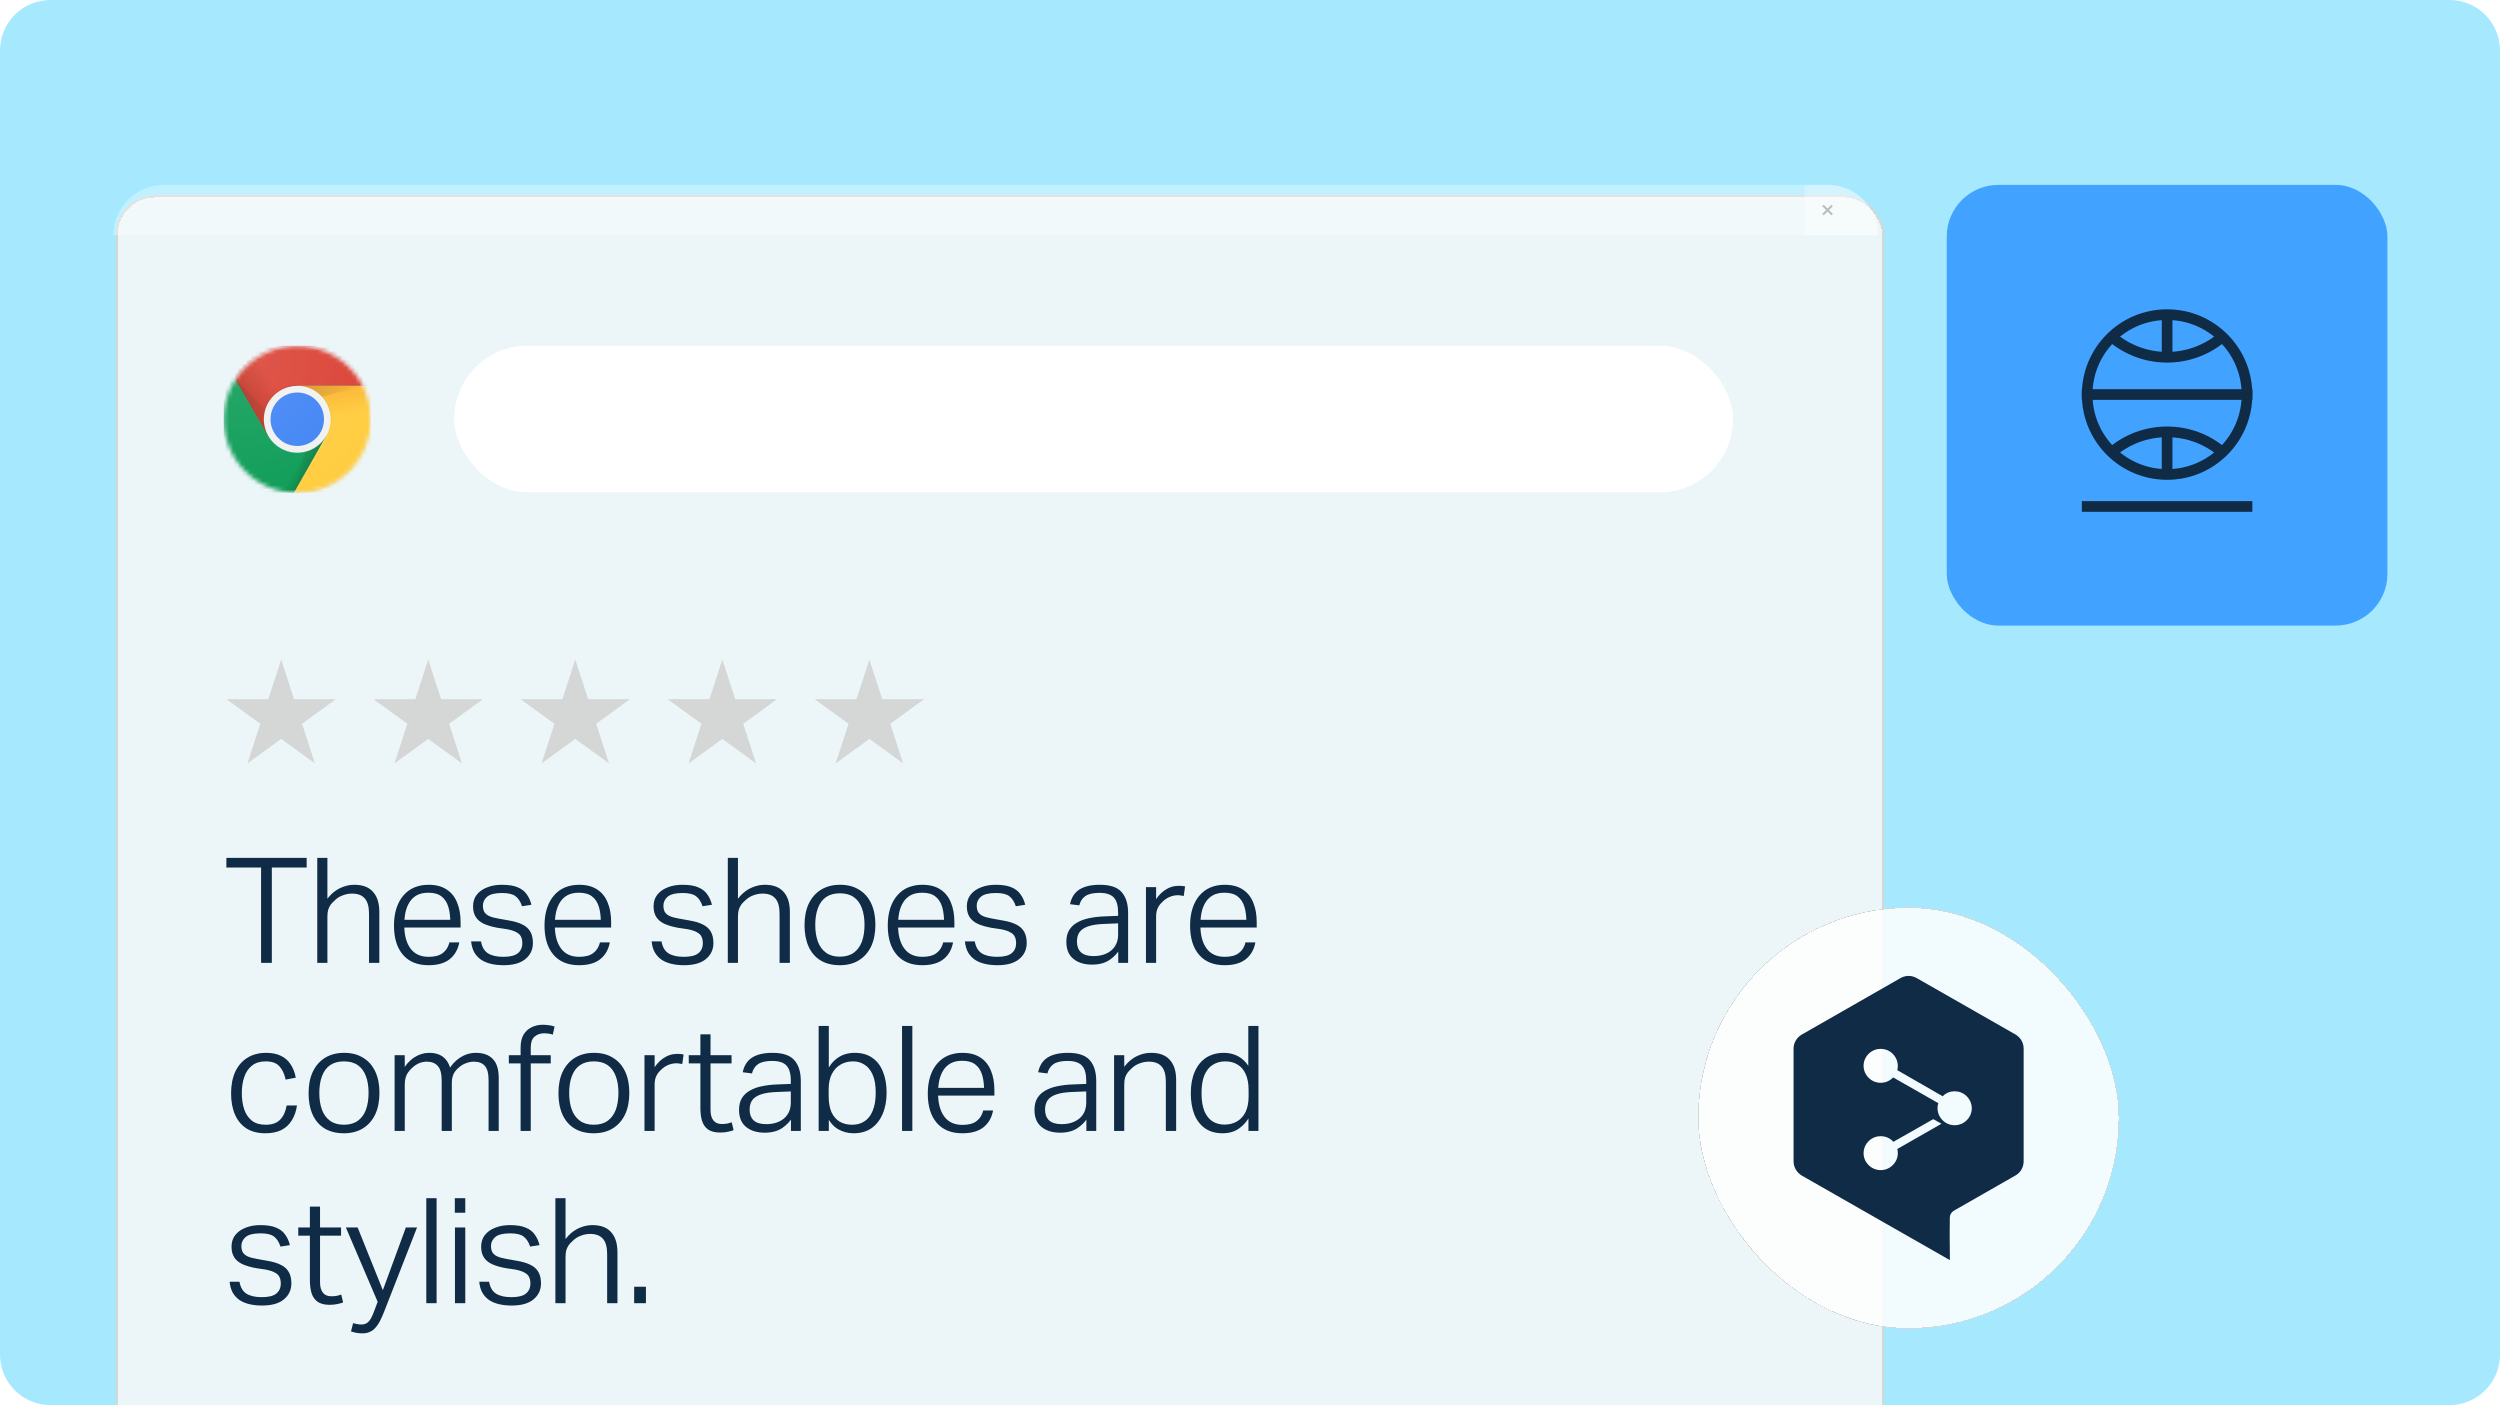 <svg width="595" height="335" viewBox="0 0 595 335" fill="none" xmlns="http://www.w3.org/2000/svg">
<g clip-path="url(#clip0_1167_39612)">
<path d="M0 12C0 5.373 5.373 0 12 0H583C589.627 0 595 5.373 595 12V322.41C595 329.037 589.627 334.41 583 334.41H12C5.373 334.41 0 329.037 0 322.41V12Z" fill="#A6E9FF"/>
<g filter="url(#filter0_bd_1167_39612)">
<rect x="27" y="44.001" width="419.982" height="301.963" rx="8.94" fill="#F8F8F8" fill-opacity="0.85" shape-rendering="crispEdges"/>
<rect x="26.751" y="43.752" width="420.48" height="302.461" rx="9.189" stroke="#D5D6D6" stroke-width="0.498" shape-rendering="crispEdges"/>
</g>
<path d="M27 55.991C27 49.369 32.369 44 38.991 44H429.484V55.991H27V55.991Z" fill="white" fill-opacity="0.3"/>
<path d="M429.484 44H434.992C441.615 44 446.984 49.369 446.984 55.991V55.991H429.484V44Z" fill="white" fill-opacity="0.5"/>
<path d="M433.859 48.902L436.047 51.089" stroke="#BDBDBD" stroke-width="0.498"/>
<path d="M433.859 51.09L436.047 48.903" stroke="#BDBDBD" stroke-width="0.498"/>
<mask id="mask0_1167_39612" style="mask-type:luminance" maskUnits="userSpaceOnUse" x="53" y="82" width="36" height="36">
<path d="M70.747 117.278C80.412 117.278 88.247 109.443 88.247 99.779C88.247 90.114 80.412 82.279 70.747 82.279C61.083 82.279 53.248 90.114 53.248 99.779C53.248 109.443 61.083 117.278 70.747 117.278Z" fill="white"/>
</mask>
<g mask="url(#mask0_1167_39612)">
<path d="M56.031 82.279V103.756H63.866L70.747 91.824H88.246V82.279H56.031Z" fill="#DB4437"/>
<path d="M56.031 82.279V103.756H63.866L70.747 91.824H88.246V82.279H56.031Z" fill="url(#paint0_linear_1167_39612)"/>
<path d="M53.248 117.278H69.912L77.668 109.523V103.756H63.827L53.248 85.561V117.278Z" fill="#0F9D58"/>
<path d="M53.248 117.278H69.912L77.668 109.523V103.756H63.827L53.248 85.561V117.278Z" fill="url(#paint1_linear_1167_39612)"/>
<path d="M70.747 91.824L77.627 103.756L69.951 117.278H88.246V91.824H70.747Z" fill="#FFCD40"/>
<path d="M70.747 91.824L77.627 103.756L69.951 117.278H88.246V91.824H70.747Z" fill="url(#paint2_linear_1167_39612)"/>
<path d="M64.045 103.695L56.031 90.312L63.787 103.795L64.045 103.695Z" fill="#3E2723" fill-opacity="0.1"/>
<path d="M77.467 104.014L77.308 103.935L69.891 117.258L77.507 103.935L77.467 104.014Z" fill="#263238" fill-opacity="0.1"/>
<path d="M70.748 91.824V96L86.338 91.824H70.748Z" fill="url(#paint3_radial_1167_39612)"/>
<path d="M56.031 90.333L67.406 101.708L63.866 103.756L56.031 90.333Z" fill="url(#paint4_radial_1167_39612)"/>
<path d="M69.912 117.277L74.088 101.707L77.628 103.755L69.912 117.277Z" fill="url(#paint5_radial_1167_39612)"/>
<path d="M70.747 107.733C75.14 107.733 78.701 104.171 78.701 99.778C78.701 95.385 75.14 91.824 70.747 91.824C66.354 91.824 62.793 95.385 62.793 99.778C62.793 104.171 66.354 107.733 70.747 107.733Z" fill="#F1F1F1"/>
<path d="M70.748 106.142C74.263 106.142 77.112 103.293 77.112 99.778C77.112 96.264 74.263 93.415 70.748 93.415C67.234 93.415 64.385 96.264 64.385 99.778C64.385 103.293 67.234 106.142 70.748 106.142Z" fill="#4285F4"/>
<path d="M70.747 117.278C80.412 117.278 88.247 109.443 88.247 99.779C88.247 90.114 80.412 82.279 70.747 82.279C61.083 82.279 53.248 90.114 53.248 99.779C53.248 109.443 61.083 117.278 70.747 117.278Z" fill="url(#paint6_radial_1167_39612)"/>
<path d="M77.628 103.755C76.928 104.961 75.925 105.961 74.717 106.657C73.51 107.352 72.141 107.718 70.747 107.718C69.354 107.718 67.985 107.352 66.777 106.657C65.57 105.961 64.566 104.961 63.867 103.755L53.248 85.759L63.867 103.954C64.566 105.159 65.57 106.16 66.777 106.856C67.985 107.551 69.354 107.917 70.747 107.917C72.141 107.917 73.51 107.551 74.717 106.856C75.925 106.16 76.928 105.159 77.628 103.954V103.755Z" fill="white" fill-opacity="0.1"/>
<path d="M70.946 91.824H70.847C72.956 91.824 74.98 92.662 76.471 94.154C77.963 95.646 78.801 97.669 78.801 99.778C78.801 101.888 77.963 103.911 76.471 105.403C74.98 106.895 72.956 107.733 70.847 107.733H70.946C75.321 107.733 78.9 104.153 78.9 99.778C78.9 95.404 75.321 91.824 70.946 91.824ZM70.747 117.079C75.371 117.079 79.807 115.249 83.086 111.989C86.365 108.728 88.22 104.303 88.247 99.679V99.778C88.247 104.42 86.403 108.871 83.121 112.152C79.84 115.434 75.388 117.278 70.747 117.278C66.106 117.278 61.655 115.434 58.373 112.152C55.092 108.871 53.248 104.42 53.248 99.778V99.679C53.274 104.303 55.13 108.728 58.408 111.989C61.687 115.249 66.123 117.079 70.747 117.079Z" fill="#3E2723" fill-opacity="0.1"/>
<path d="M77.707 104.014C78.263 103.061 78.61 102.002 78.727 100.905C78.843 99.808 78.726 98.699 78.383 97.651C78.693 98.665 78.785 99.732 78.655 100.784C78.525 101.835 78.175 102.848 77.628 103.756L70.151 117.278L77.747 104.054L77.707 104.014ZM70.747 82.478C75.371 82.478 79.807 84.308 83.086 87.568C86.365 90.829 88.22 95.254 88.247 99.878V99.779C88.247 95.138 86.403 90.686 83.121 87.405C79.84 84.123 75.388 82.279 70.747 82.279C66.106 82.279 61.655 84.123 58.373 87.405C55.092 90.686 53.248 95.138 53.248 99.779V99.878C53.274 95.254 55.13 90.829 58.408 87.568C61.687 84.308 66.123 82.478 70.747 82.478Z" fill="white" fill-opacity="0.2"/>
<path d="M70.747 91.625C66.372 91.625 62.793 95.204 62.793 99.579V99.778C62.793 95.403 66.372 91.824 70.747 91.824H88.246V91.625H70.747Z" fill="#3E2723" fill-opacity="0.2"/>
</g>
<rect x="108.094" y="82.279" width="304.369" height="34.885" rx="17.442" fill="white"/>
<path d="M66.919 156.971L69.989 166.417H79.922L71.886 172.256L74.955 181.702L66.919 175.864L58.884 181.702L61.953 172.256L53.917 166.417H63.85L66.919 156.971Z" fill="#D5D6D6"/>
<path d="M101.917 156.971L104.987 166.417H114.92L106.884 172.256L109.953 181.702L101.917 175.864L93.882 181.702L96.951 172.256L88.915 166.417H98.848L101.917 156.971Z" fill="#D5D6D6"/>
<path d="M136.917 156.971L139.987 166.417H149.92L141.884 172.256L144.953 181.702L136.917 175.864L128.882 181.702L131.951 172.256L123.915 166.417H133.848L136.917 156.971Z" fill="#D5D6D6"/>
<path d="M171.915 156.971L174.985 166.417H184.918L176.882 172.256L179.951 181.702L171.915 175.864L163.88 181.702L166.949 172.256L158.913 166.417H168.846L171.915 156.971Z" fill="#D5D6D6"/>
<path d="M206.914 156.971L209.983 166.417H219.916L211.88 172.256L214.949 181.702L206.914 175.864L198.878 181.702L201.947 172.256L193.911 166.417H203.844L206.914 156.971Z" fill="#D5D6D6"/>
<path d="M62.138 206.481H53.878V204.171H72.987V206.481H64.693V229.16H62.138V206.481ZM75.508 204.171H77.923V215.931L77.153 215.021C77.783 213.994 78.472 213.154 79.218 212.501C79.988 211.848 80.805 211.369 81.668 211.066C82.531 210.739 83.418 210.576 84.328 210.576C86.311 210.576 87.793 211.136 88.773 212.256C89.776 213.352 90.278 214.951 90.278 217.051V229.16H87.828V217.506C87.828 215.802 87.49 214.577 86.813 213.831C86.159 213.061 85.156 212.676 83.803 212.676C83.033 212.676 82.286 212.816 81.563 213.096C80.84 213.352 80.186 213.772 79.603 214.356C79.23 214.682 78.915 215.021 78.658 215.371C78.425 215.721 78.238 216.117 78.098 216.561C77.981 217.004 77.923 217.552 77.923 218.206V229.16H75.508V204.171ZM93.766 220.271C93.766 218.731 93.964 217.354 94.361 216.141C94.757 214.927 95.317 213.912 96.041 213.096C96.764 212.256 97.627 211.626 98.631 211.206C99.657 210.786 100.777 210.576 101.99 210.576C103.74 210.576 105.175 210.949 106.295 211.696C107.415 212.419 108.244 213.446 108.78 214.776C109.34 216.106 109.62 217.669 109.62 219.466V220.76H94.956V218.906H108.395L107.17 219.851C107.194 218.287 107.042 216.957 106.715 215.861C106.389 214.764 105.84 213.924 105.07 213.341C104.324 212.757 103.285 212.466 101.955 212.466C100.882 212.466 99.972 212.664 99.226 213.061C98.502 213.457 97.919 214.006 97.476 214.706C97.032 215.406 96.706 216.222 96.496 217.156C96.309 218.089 96.216 219.092 96.216 220.166C96.216 222.545 96.706 224.4 97.686 225.73C98.666 227.06 100.101 227.725 101.99 227.725C103.484 227.725 104.615 227.422 105.385 226.815C106.179 226.209 106.704 225.369 106.96 224.295H109.305C109.002 225.975 108.244 227.305 107.03 228.285C105.817 229.242 104.137 229.72 101.99 229.72C99.354 229.72 97.324 228.892 95.901 227.235C94.477 225.579 93.766 223.257 93.766 220.271ZM124.313 224.47C124.313 223.864 124.208 223.35 123.998 222.93C123.811 222.51 123.449 222.16 122.913 221.88C122.399 221.577 121.641 221.332 120.638 221.145L118.503 220.83C117.196 220.597 116.1 220.282 115.213 219.886C114.35 219.489 113.696 218.952 113.253 218.276C112.81 217.599 112.588 216.747 112.588 215.721C112.588 214.624 112.88 213.702 113.463 212.956C114.07 212.186 114.886 211.603 115.913 211.206C116.94 210.786 118.118 210.576 119.448 210.576C121.011 210.576 122.259 210.774 123.193 211.171C124.149 211.568 124.873 212.127 125.363 212.851C125.876 213.551 126.249 214.379 126.483 215.336L124.243 215.686C123.893 214.612 123.379 213.819 122.703 213.306C122.049 212.792 120.988 212.536 119.518 212.536C117.838 212.536 116.648 212.827 115.948 213.411C115.271 213.994 114.933 214.706 114.933 215.546C114.933 216.106 115.038 216.596 115.248 217.016C115.481 217.412 115.855 217.739 116.368 217.996C116.905 218.252 117.663 218.462 118.643 218.626L120.988 219.046C122.411 219.279 123.543 219.617 124.383 220.061C125.223 220.48 125.841 221.052 126.238 221.775C126.634 222.475 126.833 223.362 126.833 224.435C126.833 225.999 126.238 227.27 125.048 228.25C123.881 229.23 122.143 229.72 119.833 229.72C118.783 229.72 117.803 229.615 116.893 229.405C115.983 229.195 115.19 228.869 114.513 228.425C113.836 227.959 113.288 227.364 112.868 226.64C112.472 225.917 112.227 225.054 112.133 224.05H114.478C114.711 225.38 115.26 226.325 116.123 226.885C117.01 227.445 118.235 227.725 119.798 227.725C121.385 227.725 122.528 227.445 123.228 226.885C123.951 226.302 124.313 225.497 124.313 224.47ZM129.594 220.271C129.594 218.731 129.793 217.354 130.189 216.141C130.586 214.927 131.146 213.912 131.869 213.096C132.592 212.256 133.456 211.626 134.459 211.206C135.486 210.786 136.606 210.576 137.819 210.576C139.569 210.576 141.004 210.949 142.124 211.696C143.244 212.419 144.072 213.446 144.609 214.776C145.169 216.106 145.449 217.669 145.449 219.466V220.76H130.784V218.906H144.224L142.999 219.851C143.022 218.287 142.87 216.957 142.544 215.861C142.217 214.764 141.669 213.924 140.899 213.341C140.152 212.757 139.114 212.466 137.784 212.466C136.711 212.466 135.801 212.664 135.054 213.061C134.331 213.457 133.747 214.006 133.304 214.706C132.861 215.406 132.534 216.222 132.324 217.156C132.137 218.089 132.044 219.092 132.044 220.166C132.044 222.545 132.534 224.4 133.514 225.73C134.494 227.06 135.929 227.725 137.819 227.725C139.312 227.725 140.444 227.422 141.214 226.815C142.007 226.209 142.532 225.369 142.789 224.295H145.134C144.83 225.975 144.072 227.305 142.859 228.285C141.645 229.242 139.966 229.72 137.819 229.72C135.182 229.72 133.152 228.892 131.729 227.235C130.306 225.579 129.594 223.257 129.594 220.271ZM167.272 224.47C167.272 223.864 167.167 223.35 166.957 222.93C166.771 222.51 166.409 222.16 165.872 221.88C165.359 221.577 164.601 221.332 163.597 221.145L161.462 220.83C160.156 220.597 159.059 220.282 158.173 219.886C157.309 219.489 156.656 218.952 156.213 218.276C155.769 217.599 155.548 216.747 155.548 215.721C155.548 214.624 155.839 213.702 156.423 212.956C157.029 212.186 157.846 211.603 158.873 211.206C159.899 210.786 161.077 210.576 162.407 210.576C163.971 210.576 165.219 210.774 166.152 211.171C167.109 211.568 167.832 212.127 168.322 212.851C168.835 213.551 169.209 214.379 169.442 215.336L167.202 215.686C166.852 214.612 166.339 213.819 165.662 213.306C165.009 212.792 163.947 212.536 162.477 212.536C160.797 212.536 159.607 212.827 158.908 213.411C158.231 213.994 157.893 214.706 157.893 215.546C157.893 216.106 157.998 216.596 158.208 217.016C158.441 217.412 158.814 217.739 159.327 217.996C159.864 218.252 160.622 218.462 161.602 218.626L163.947 219.046C165.371 219.279 166.502 219.617 167.342 220.061C168.182 220.48 168.8 221.052 169.197 221.775C169.594 222.475 169.792 223.362 169.792 224.435C169.792 225.999 169.197 227.27 168.007 228.25C166.841 229.23 165.102 229.72 162.792 229.72C161.742 229.72 160.762 229.615 159.852 229.405C158.943 229.195 158.149 228.869 157.473 228.425C156.796 227.959 156.248 227.364 155.828 226.64C155.431 225.917 155.186 225.054 155.093 224.05H157.438C157.671 225.38 158.219 226.325 159.082 226.885C159.969 227.445 161.194 227.725 162.757 227.725C164.344 227.725 165.487 227.445 166.187 226.885C166.911 226.302 167.272 225.497 167.272 224.47ZM173.219 204.171H175.634V215.931L174.864 215.021C175.494 213.994 176.182 213.154 176.929 212.501C177.698 211.848 178.515 211.369 179.378 211.066C180.242 210.739 181.128 210.576 182.038 210.576C184.022 210.576 185.503 211.136 186.483 212.256C187.486 213.352 187.988 214.951 187.988 217.051V229.16H185.538V217.506C185.538 215.802 185.2 214.577 184.523 213.831C183.87 213.061 182.867 212.676 181.513 212.676C180.743 212.676 179.997 212.816 179.273 213.096C178.55 213.352 177.897 213.772 177.313 214.356C176.94 214.682 176.625 215.021 176.369 215.371C176.135 215.721 175.949 216.117 175.809 216.561C175.692 217.004 175.634 217.552 175.634 218.206V229.16H173.219V204.171ZM191.476 220.201C191.476 218.194 191.815 216.479 192.491 215.056C193.191 213.609 194.171 212.501 195.431 211.731C196.714 210.961 198.219 210.576 199.946 210.576C201.696 210.576 203.189 210.961 204.426 211.731C205.686 212.477 206.654 213.562 207.331 214.986C208.007 216.409 208.346 218.112 208.346 220.096C208.346 222.079 208.007 223.794 207.331 225.24C206.654 226.664 205.674 227.772 204.391 228.565C203.131 229.335 201.626 229.72 199.876 229.72C198.103 229.72 196.586 229.347 195.326 228.6C194.066 227.83 193.109 226.734 192.456 225.31C191.803 223.864 191.476 222.16 191.476 220.201ZM194.031 220.131C194.031 221.647 194.241 222.977 194.661 224.12C195.081 225.24 195.723 226.115 196.586 226.745C197.449 227.375 198.546 227.69 199.876 227.69C201.229 227.69 202.337 227.375 203.201 226.745C204.064 226.115 204.706 225.24 205.126 224.12C205.546 222.977 205.756 221.635 205.756 220.096C205.756 218.579 205.546 217.261 205.126 216.141C204.706 214.997 204.064 214.122 203.201 213.516C202.337 212.909 201.229 212.606 199.876 212.606C198.569 212.606 197.473 212.909 196.586 213.516C195.723 214.122 195.081 214.997 194.661 216.141C194.241 217.261 194.031 218.591 194.031 220.131ZM211.287 220.271C211.287 218.731 211.486 217.354 211.882 216.141C212.279 214.927 212.839 213.912 213.562 213.096C214.286 212.256 215.149 211.626 216.152 211.206C217.179 210.786 218.299 210.576 219.512 210.576C221.262 210.576 222.697 210.949 223.817 211.696C224.937 212.419 225.765 213.446 226.302 214.776C226.862 216.106 227.142 217.669 227.142 219.466V220.76H212.477V218.906H225.917L224.692 219.851C224.715 218.287 224.563 216.957 224.237 215.861C223.91 214.764 223.362 213.924 222.592 213.341C221.845 212.757 220.807 212.466 219.477 212.466C218.404 212.466 217.494 212.664 216.747 213.061C216.024 213.457 215.44 214.006 214.997 214.706C214.554 215.406 214.227 216.222 214.017 217.156C213.831 218.089 213.737 219.092 213.737 220.166C213.737 222.545 214.227 224.4 215.207 225.73C216.187 227.06 217.622 227.725 219.512 227.725C221.005 227.725 222.137 227.422 222.907 226.815C223.7 226.209 224.225 225.369 224.482 224.295H226.827C226.523 225.975 225.765 227.305 224.552 228.285C223.338 229.242 221.659 229.72 219.512 229.72C216.875 229.72 214.845 228.892 213.422 227.235C211.999 225.579 211.287 223.257 211.287 220.271ZM241.834 224.47C241.834 223.864 241.729 223.35 241.519 222.93C241.333 222.51 240.971 222.16 240.434 221.88C239.921 221.577 239.163 221.332 238.159 221.145L236.024 220.83C234.718 220.597 233.621 220.282 232.735 219.886C231.871 219.489 231.218 218.952 230.775 218.276C230.331 217.599 230.11 216.747 230.11 215.721C230.11 214.624 230.401 213.702 230.985 212.956C231.591 212.186 232.408 211.603 233.435 211.206C234.461 210.786 235.64 210.576 236.969 210.576C238.533 210.576 239.781 210.774 240.714 211.171C241.671 211.568 242.394 212.127 242.884 212.851C243.398 213.551 243.771 214.379 244.004 215.336L241.764 215.686C241.414 214.612 240.901 213.819 240.224 213.306C239.571 212.792 238.509 212.536 237.039 212.536C235.36 212.536 234.17 212.827 233.47 213.411C232.793 213.994 232.455 214.706 232.455 215.546C232.455 216.106 232.56 216.596 232.77 217.016C233.003 217.412 233.376 217.739 233.89 217.996C234.426 218.252 235.185 218.462 236.164 218.626L238.509 219.046C239.933 219.279 241.064 219.617 241.904 220.061C242.744 220.48 243.363 221.052 243.759 221.775C244.156 222.475 244.354 223.362 244.354 224.435C244.354 225.999 243.759 227.27 242.569 228.25C241.403 229.23 239.664 229.72 237.354 229.72C236.304 229.72 235.325 229.615 234.415 229.405C233.505 229.195 232.711 228.869 232.035 228.425C231.358 227.959 230.81 227.364 230.39 226.64C229.993 225.917 229.748 225.054 229.655 224.05H232C232.233 225.38 232.781 226.325 233.645 226.885C234.531 227.445 235.756 227.725 237.319 227.725C238.906 227.725 240.049 227.445 240.749 226.885C241.473 226.302 241.834 225.497 241.834 224.47ZM253.792 224.155C253.792 223.012 254.025 222.067 254.492 221.32C254.958 220.574 255.6 219.979 256.417 219.536C257.233 219.069 258.178 218.731 259.252 218.521C260.348 218.287 261.526 218.147 262.786 218.101L267.336 217.926V219.711L262.961 219.886C261.281 219.932 259.952 220.131 258.972 220.48C258.015 220.807 257.327 221.274 256.907 221.88C256.51 222.464 256.312 223.199 256.312 224.085C256.312 225.182 256.627 226.034 257.257 226.64C257.91 227.247 258.913 227.55 260.266 227.55C261.41 227.55 262.413 227.352 263.276 226.955C264.163 226.559 264.851 225.987 265.341 225.24C265.855 224.47 266.111 223.537 266.111 222.44V217.226C266.111 215.522 265.761 214.309 265.061 213.586C264.385 212.862 263.253 212.501 261.666 212.501C260.173 212.501 259.053 212.757 258.307 213.271C257.583 213.784 257.105 214.519 256.872 215.476L254.667 215.196C254.993 213.609 255.74 212.442 256.907 211.696C258.097 210.949 259.707 210.576 261.736 210.576C264.21 210.576 265.948 211.159 266.951 212.326C267.978 213.469 268.491 215.137 268.491 217.331V229.16H266.146V225.31L266.671 225.66C266.041 226.78 265.178 227.714 264.081 228.46C262.985 229.207 261.596 229.58 259.917 229.58C258.073 229.58 256.592 229.125 255.472 228.215C254.352 227.305 253.792 225.952 253.792 224.155ZM272.74 211.136H275.155V216.701L274.525 215.056C275.225 213.702 276.089 212.664 277.115 211.941C278.165 211.194 279.309 210.821 280.545 210.821C280.849 210.821 281.117 210.833 281.35 210.856C281.607 210.879 281.84 210.914 282.05 210.961L281.735 213.236C281.525 213.189 281.303 213.154 281.07 213.131C280.86 213.084 280.627 213.061 280.37 213.061C279.67 213.061 278.994 213.201 278.34 213.481C277.687 213.761 277.08 214.192 276.52 214.776C276.077 215.196 275.739 215.674 275.505 216.211C275.272 216.724 275.155 217.389 275.155 218.206V229.16H272.74V211.136ZM283.24 220.271C283.24 218.731 283.438 217.354 283.835 216.141C284.231 214.927 284.791 213.912 285.514 213.096C286.238 212.256 287.101 211.626 288.104 211.206C289.131 210.786 290.251 210.576 291.464 210.576C293.214 210.576 294.649 210.949 295.769 211.696C296.889 212.419 297.717 213.446 298.254 214.776C298.814 216.106 299.094 217.669 299.094 219.466V220.76H284.429V218.906H297.869L296.644 219.851C296.667 218.287 296.516 216.957 296.189 215.861C295.862 214.764 295.314 213.924 294.544 213.341C293.797 212.757 292.759 212.466 291.429 212.466C290.356 212.466 289.446 212.664 288.699 213.061C287.976 213.457 287.393 214.006 286.949 214.706C286.506 215.406 286.179 216.222 285.969 217.156C285.783 218.089 285.689 219.092 285.689 220.166C285.689 222.545 286.179 224.4 287.159 225.73C288.139 227.06 289.574 227.725 291.464 227.725C292.957 227.725 294.089 227.422 294.859 226.815C295.652 226.209 296.177 225.369 296.434 224.295H298.779C298.476 225.975 297.717 227.305 296.504 228.285C295.291 229.242 293.611 229.72 291.464 229.72C288.828 229.72 286.798 228.892 285.374 227.235C283.951 225.579 283.24 223.257 283.24 220.271ZM54.998 260.236C54.998 258.252 55.325 256.537 55.978 255.091C56.655 253.644 57.611 252.536 58.848 251.766C60.108 250.973 61.613 250.576 63.363 250.576C64.716 250.576 65.871 250.809 66.828 251.276C67.784 251.719 68.554 252.384 69.137 253.271C69.744 254.157 70.164 255.231 70.397 256.491L67.983 256.946C67.703 255.616 67.213 254.566 66.513 253.796C65.813 253.002 64.728 252.606 63.258 252.606C61.928 252.606 60.843 252.932 60.003 253.586C59.163 254.239 58.544 255.137 58.148 256.281C57.751 257.401 57.553 258.696 57.553 260.166C57.553 261.589 57.739 262.872 58.113 264.015C58.51 265.159 59.116 266.057 59.933 266.71C60.773 267.364 61.869 267.69 63.223 267.69C64.763 267.69 65.918 267.282 66.688 266.465C67.481 265.625 67.994 264.505 68.228 263.105H70.677C70.491 264.459 70.082 265.637 69.452 266.64C68.846 267.644 68.017 268.414 66.968 268.95C65.918 269.463 64.646 269.72 63.153 269.72C61.403 269.72 59.921 269.347 58.708 268.6C57.495 267.83 56.573 266.734 55.943 265.31C55.313 263.887 54.998 262.195 54.998 260.236ZM73.442 260.201C73.442 258.194 73.78 256.479 74.457 255.056C75.157 253.609 76.137 252.501 77.397 251.731C78.68 250.961 80.185 250.576 81.912 250.576C83.662 250.576 85.155 250.961 86.391 251.731C87.651 252.477 88.62 253.562 89.296 254.986C89.973 256.409 90.311 258.112 90.311 260.096C90.311 262.079 89.973 263.794 89.296 265.24C88.62 266.664 87.64 267.772 86.356 268.565C85.097 269.335 83.592 269.72 81.842 269.72C80.068 269.72 78.552 269.347 77.292 268.6C76.032 267.83 75.075 266.734 74.422 265.31C73.769 263.864 73.442 262.16 73.442 260.201ZM75.997 260.131C75.997 261.647 76.207 262.977 76.627 264.12C77.047 265.24 77.689 266.115 78.552 266.745C79.415 267.375 80.512 267.69 81.842 267.69C83.195 267.69 84.303 267.375 85.166 266.745C86.03 266.115 86.671 265.24 87.091 264.12C87.511 262.977 87.721 261.635 87.721 260.096C87.721 258.579 87.511 257.261 87.091 256.141C86.671 254.997 86.03 254.122 85.166 253.516C84.303 252.909 83.195 252.606 81.842 252.606C80.535 252.606 79.438 252.909 78.552 253.516C77.689 254.122 77.047 254.997 76.627 256.141C76.207 257.261 75.997 258.591 75.997 260.131ZM93.918 251.136H96.333V255.931L95.633 255.021C96.45 253.551 97.418 252.442 98.538 251.696C99.681 250.949 100.871 250.576 102.108 250.576C103.648 250.576 104.849 250.973 105.713 251.766C106.576 252.559 107.136 253.714 107.393 255.231L106.518 255.056C107.311 253.609 108.291 252.501 109.457 251.731C110.647 250.961 111.919 250.576 113.272 250.576C115.022 250.576 116.364 251.066 117.297 252.046C118.23 253.002 118.697 254.519 118.697 256.596V269.16H116.282V257.121C116.282 255.464 115.979 254.309 115.372 253.656C114.789 253.002 113.914 252.676 112.747 252.676C112.141 252.676 111.511 252.804 110.857 253.061C110.204 253.294 109.597 253.679 109.037 254.216C108.711 254.496 108.431 254.811 108.198 255.161C107.988 255.487 107.824 255.861 107.708 256.281C107.591 256.677 107.533 257.156 107.533 257.716V269.16H105.118V257.156C105.118 255.546 104.814 254.402 104.208 253.726C103.601 253.026 102.726 252.676 101.583 252.676C100.906 252.676 100.253 252.816 99.623 253.096C99.016 253.376 98.433 253.796 97.873 254.356C97.593 254.636 97.336 254.939 97.103 255.266C96.87 255.592 96.683 255.989 96.543 256.456C96.403 256.922 96.333 257.494 96.333 258.171V269.16H93.918V251.136ZM123.904 249.351C123.904 248.114 124.126 247.099 124.569 246.306C125.036 245.513 125.666 244.918 126.459 244.521C127.275 244.101 128.174 243.891 129.154 243.891C129.644 243.891 130.122 243.926 130.589 243.996C131.055 244.043 131.522 244.148 131.989 244.311L131.569 246.236C131.195 246.119 130.845 246.038 130.519 245.991C130.192 245.944 129.865 245.921 129.539 245.921C128.605 245.921 127.835 246.189 127.229 246.726C126.622 247.239 126.319 248.091 126.319 249.281V269.16H123.904V249.351ZM121.104 251.136H131.079V253.096H121.104V251.136ZM132.91 260.201C132.91 258.194 133.248 256.479 133.925 255.056C134.624 253.609 135.604 252.501 136.864 251.731C138.148 250.961 139.653 250.576 141.379 250.576C143.129 250.576 144.622 250.961 145.859 251.731C147.119 252.477 148.087 253.562 148.764 254.986C149.441 256.409 149.779 258.112 149.779 260.096C149.779 262.079 149.441 263.794 148.764 265.24C148.087 266.664 147.107 267.772 145.824 268.565C144.564 269.335 143.059 269.72 141.309 269.72C139.536 269.72 138.019 269.347 136.759 268.6C135.499 267.83 134.543 266.734 133.89 265.31C133.236 263.864 132.91 262.16 132.91 260.201ZM135.464 260.131C135.464 261.647 135.674 262.977 136.094 264.12C136.514 265.24 137.156 266.115 138.019 266.745C138.883 267.375 139.979 267.69 141.309 267.69C142.662 267.69 143.771 267.375 144.634 266.745C145.497 266.115 146.139 265.24 146.559 264.12C146.979 262.977 147.189 261.635 147.189 260.096C147.189 258.579 146.979 257.261 146.559 256.141C146.139 254.997 145.497 254.122 144.634 253.516C143.771 252.909 142.662 252.606 141.309 252.606C140.003 252.606 138.906 252.909 138.019 253.516C137.156 254.122 136.514 254.997 136.094 256.141C135.674 257.261 135.464 258.591 135.464 260.131ZM153.386 251.136H155.801V256.701L155.171 255.056C155.871 253.702 156.734 252.664 157.76 251.941C158.81 251.194 159.954 250.821 161.19 250.821C161.494 250.821 161.762 250.833 161.995 250.856C162.252 250.879 162.485 250.914 162.695 250.961L162.38 253.236C162.17 253.189 161.949 253.154 161.715 253.131C161.505 253.084 161.272 253.061 161.015 253.061C160.315 253.061 159.639 253.201 158.985 253.481C158.332 253.761 157.725 254.192 157.165 254.776C156.722 255.196 156.384 255.674 156.151 256.211C155.917 256.724 155.801 257.389 155.801 258.206V269.16H153.386V251.136ZM166.692 263.63V246.166H169.107V264.225C169.107 265.252 169.328 266.057 169.772 266.64C170.215 267.224 170.88 267.515 171.766 267.515C172.256 267.515 172.7 267.48 173.096 267.41C173.493 267.317 173.843 267.212 174.146 267.095L174.601 268.985C174.158 269.148 173.68 269.277 173.166 269.37C172.653 269.487 172.058 269.545 171.382 269.545C170.168 269.545 169.212 269.3 168.512 268.81C167.835 268.32 167.357 267.632 167.077 266.745C166.82 265.859 166.692 264.82 166.692 263.63ZM163.927 251.136H174.111V253.096H163.927V251.136ZM175.892 264.155C175.892 263.012 176.126 262.067 176.592 261.32C177.059 260.574 177.701 259.979 178.517 259.536C179.334 259.069 180.279 258.731 181.352 258.521C182.449 258.287 183.627 258.147 184.887 258.101L189.437 257.926V259.711L185.062 259.886C183.382 259.932 182.052 260.131 181.072 260.48C180.116 260.807 179.427 261.274 179.007 261.88C178.611 262.464 178.412 263.199 178.412 264.085C178.412 265.182 178.727 266.034 179.357 266.64C180.011 267.247 181.014 267.55 182.367 267.55C183.511 267.55 184.514 267.352 185.377 266.955C186.264 266.559 186.952 265.987 187.442 265.24C187.955 264.47 188.212 263.537 188.212 262.44V257.226C188.212 255.522 187.862 254.309 187.162 253.586C186.485 252.862 185.354 252.501 183.767 252.501C182.274 252.501 181.154 252.757 180.407 253.271C179.684 253.784 179.206 254.519 178.972 255.476L176.767 255.196C177.094 253.609 177.841 252.442 179.007 251.696C180.197 250.949 181.807 250.576 183.837 250.576C186.31 250.576 188.049 251.159 189.052 252.326C190.079 253.469 190.592 255.137 190.592 257.331V269.16H188.247V265.31L188.772 265.66C188.142 266.78 187.279 267.714 186.182 268.46C185.085 269.207 183.697 269.58 182.017 269.58C180.174 269.58 178.692 269.125 177.572 268.215C176.452 267.305 175.892 265.952 175.892 264.155ZM197.256 269.16H194.841V244.171H197.256V255.021H196.731C197.408 253.597 198.306 252.501 199.426 251.731C200.546 250.961 201.888 250.576 203.451 250.576C205.107 250.576 206.496 250.973 207.616 251.766C208.736 252.536 209.576 253.632 210.136 255.056C210.719 256.479 211.011 258.147 211.011 260.061C211.011 262.02 210.684 263.735 210.031 265.205C209.401 266.652 208.502 267.772 207.336 268.565C206.169 269.335 204.769 269.72 203.136 269.72C201.806 269.72 200.558 269.382 199.391 268.705C198.248 268.005 197.338 266.897 196.661 265.38H197.256V269.16ZM197.221 259.291V260.83C197.221 262.37 197.443 263.654 197.886 264.68C198.353 265.684 199.006 266.442 199.846 266.955C200.686 267.445 201.678 267.69 202.821 267.69C203.941 267.69 204.909 267.422 205.726 266.885C206.566 266.349 207.219 265.52 207.686 264.4C208.176 263.257 208.421 261.81 208.421 260.061C208.421 258.287 208.176 256.852 207.686 255.756C207.196 254.659 206.542 253.866 205.726 253.376C204.933 252.862 204.034 252.606 203.031 252.606C201.888 252.606 200.873 252.874 199.986 253.411C199.123 253.924 198.446 254.671 197.956 255.651C197.466 256.631 197.221 257.844 197.221 259.291ZM214.687 244.171H217.137V269.16H214.687V244.171ZM220.811 260.271C220.811 258.731 221.009 257.354 221.406 256.141C221.802 254.927 222.362 253.912 223.086 253.096C223.809 252.256 224.672 251.626 225.676 251.206C226.702 250.786 227.822 250.576 229.035 250.576C230.785 250.576 232.22 250.949 233.34 251.696C234.46 252.419 235.289 253.446 235.825 254.776C236.385 256.106 236.665 257.669 236.665 259.466V260.76H222.001V258.906H235.44L234.215 259.851C234.239 258.287 234.087 256.957 233.76 255.861C233.434 254.764 232.885 253.924 232.115 253.341C231.369 252.757 230.33 252.466 229 252.466C227.927 252.466 227.017 252.664 226.271 253.061C225.547 253.457 224.964 254.006 224.521 254.706C224.077 255.406 223.751 256.222 223.541 257.156C223.354 258.089 223.261 259.092 223.261 260.166C223.261 262.545 223.751 264.4 224.731 265.73C225.711 267.06 227.146 267.725 229.035 267.725C230.529 267.725 231.66 267.422 232.43 266.815C233.224 266.209 233.749 265.369 234.005 264.295H236.35C236.047 265.975 235.289 267.305 234.075 268.285C232.862 269.242 231.182 269.72 229.035 269.72C226.399 269.72 224.369 268.892 222.946 267.235C221.522 265.579 220.811 263.257 220.811 260.271ZM246.204 264.155C246.204 263.012 246.437 262.067 246.904 261.32C247.371 260.574 248.012 259.979 248.829 259.536C249.646 259.069 250.591 258.731 251.664 258.521C252.761 258.287 253.939 258.147 255.199 258.101L259.749 257.926V259.711L255.374 259.886C253.694 259.932 252.364 260.131 251.384 260.48C250.427 260.807 249.739 261.274 249.319 261.88C248.922 262.464 248.724 263.199 248.724 264.085C248.724 265.182 249.039 266.034 249.669 266.64C250.322 267.247 251.326 267.55 252.679 267.55C253.822 267.55 254.826 267.352 255.689 266.955C256.575 266.559 257.264 265.987 257.754 265.24C258.267 264.47 258.524 263.537 258.524 262.44V257.226C258.524 255.522 258.174 254.309 257.474 253.586C256.797 252.862 255.665 252.501 254.079 252.501C252.586 252.501 251.466 252.757 250.719 253.271C249.996 253.784 249.517 254.519 249.284 255.476L247.079 255.196C247.406 253.609 248.152 252.442 249.319 251.696C250.509 250.949 252.119 250.576 254.149 250.576C256.622 250.576 258.36 251.159 259.364 252.326C260.39 253.469 260.904 255.137 260.904 257.331V269.16H258.559V265.31L259.084 265.66C258.454 266.78 257.59 267.714 256.494 268.46C255.397 269.207 254.009 269.58 252.329 269.58C250.486 269.58 249.004 269.125 247.884 268.215C246.764 267.305 246.204 265.952 246.204 264.155ZM265.153 251.136H267.568V255.931L266.763 255.126C267.393 254.052 268.081 253.189 268.828 252.536C269.598 251.859 270.414 251.369 271.278 251.066C272.141 250.739 273.039 250.576 273.973 250.576C275.956 250.576 277.437 251.136 278.417 252.256C279.421 253.352 279.922 254.951 279.922 257.051V269.16H277.472V257.506C277.472 255.802 277.134 254.577 276.457 253.831C275.804 253.061 274.801 252.676 273.448 252.676C272.678 252.676 271.931 252.816 271.208 253.096C270.484 253.352 269.831 253.772 269.248 254.356C268.874 254.682 268.559 255.021 268.303 255.371C268.069 255.721 267.883 256.117 267.743 256.561C267.626 257.004 267.568 257.552 267.568 258.206V269.16H265.153V251.136ZM283.41 260.201C283.41 258.194 283.725 256.479 284.355 255.056C284.985 253.609 285.884 252.501 287.05 251.731C288.24 250.961 289.652 250.576 291.285 250.576C292.148 250.576 292.977 250.716 293.77 250.996C294.587 251.276 295.333 251.731 296.01 252.361C296.687 252.991 297.258 253.819 297.725 254.846L297.095 254.776V244.171H299.51V269.16H297.13V265.205H297.69C296.99 266.629 296.08 267.737 294.96 268.53C293.863 269.323 292.533 269.72 290.97 269.72C289.29 269.72 287.879 269.312 286.735 268.495C285.615 267.679 284.775 266.559 284.215 265.135C283.679 263.689 283.41 262.044 283.41 260.201ZM285.965 260.166C285.965 261.939 286.199 263.385 286.665 264.505C287.155 265.602 287.809 266.407 288.625 266.92C289.465 267.41 290.387 267.655 291.39 267.655C292.557 267.655 293.572 267.399 294.435 266.885C295.322 266.349 295.998 265.59 296.465 264.61C296.932 263.607 297.165 262.394 297.165 260.97V259.431C297.165 257.891 296.932 256.619 296.465 255.616C296.022 254.612 295.38 253.866 294.54 253.376C293.723 252.862 292.743 252.606 291.6 252.606C290.503 252.606 289.524 252.874 288.66 253.411C287.82 253.924 287.155 254.741 286.665 255.861C286.199 256.957 285.965 258.392 285.965 260.166ZM66.828 305.47C66.828 304.864 66.722 304.35 66.513 303.93C66.326 303.51 65.964 303.16 65.428 302.88C64.914 302.577 64.156 302.332 63.153 302.145L61.018 301.83C59.711 301.597 58.614 301.282 57.728 300.886C56.865 300.489 56.211 299.952 55.768 299.276C55.325 298.599 55.103 297.747 55.103 296.721C55.103 295.624 55.395 294.702 55.978 293.956C56.585 293.186 57.401 292.603 58.428 292.206C59.455 291.786 60.633 291.576 61.963 291.576C63.526 291.576 64.774 291.774 65.708 292.171C66.664 292.568 67.388 293.127 67.877 293.851C68.391 294.551 68.764 295.379 68.997 296.336L66.757 296.686C66.407 295.612 65.894 294.819 65.218 294.306C64.564 293.792 63.503 293.536 62.033 293.536C60.353 293.536 59.163 293.827 58.463 294.411C57.786 294.994 57.448 295.706 57.448 296.546C57.448 297.106 57.553 297.596 57.763 298.016C57.996 298.412 58.37 298.739 58.883 298.996C59.419 299.252 60.178 299.462 61.158 299.626L63.503 300.046C64.926 300.279 66.058 300.617 66.897 301.061C67.737 301.48 68.356 302.052 68.752 302.775C69.149 303.475 69.347 304.362 69.347 305.435C69.347 306.999 68.752 308.27 67.562 309.25C66.396 310.23 64.658 310.72 62.348 310.72C61.298 310.72 60.318 310.615 59.408 310.405C58.498 310.195 57.705 309.869 57.028 309.425C56.351 308.959 55.803 308.364 55.383 307.64C54.986 306.917 54.741 306.054 54.648 305.05H56.993C57.226 306.38 57.775 307.325 58.638 307.885C59.525 308.445 60.749 308.725 62.313 308.725C63.899 308.725 65.043 308.445 65.743 307.885C66.466 307.302 66.828 306.497 66.828 305.47ZM73.754 304.63V287.166H76.169V305.225C76.169 306.252 76.391 307.057 76.834 307.64C77.277 308.224 77.942 308.515 78.829 308.515C79.319 308.515 79.762 308.48 80.159 308.41C80.555 308.317 80.905 308.212 81.209 308.095L81.664 309.985C81.22 310.148 80.742 310.277 80.229 310.37C79.715 310.487 79.12 310.545 78.444 310.545C77.231 310.545 76.274 310.3 75.574 309.81C74.897 309.32 74.419 308.632 74.139 307.745C73.882 306.859 73.754 305.82 73.754 304.63ZM70.989 292.136H81.174V294.096H70.989V292.136ZM90.505 311.28L82.316 292.136H85.116L91.59 308.235L90.68 308.27L96.595 292.136H99.255L91.38 312.295C91.054 313.112 90.727 313.835 90.4 314.465C90.074 315.095 89.712 315.62 89.316 316.04C88.942 316.46 88.51 316.775 88.02 316.985C87.531 317.218 86.947 317.335 86.271 317.335C85.781 317.335 85.326 317.3 84.906 317.23C84.486 317.16 84.031 317.043 83.541 316.88L84.031 314.92C84.357 315.013 84.684 315.083 85.011 315.13C85.337 315.2 85.652 315.235 85.956 315.235C86.702 315.235 87.286 315.013 87.706 314.57C88.149 314.127 88.592 313.298 89.035 312.085L90.575 307.99L90.505 311.28ZM101.46 285.171H103.91V310.16H101.46V285.171ZM108.283 292.136H110.733V310.16H108.283V292.136ZM108.248 285.171H110.733V288.636H108.248V285.171ZM126.236 305.47C126.236 304.864 126.131 304.35 125.921 303.93C125.735 303.51 125.373 303.16 124.836 302.88C124.323 302.577 123.565 302.332 122.561 302.145L120.427 301.83C119.12 301.597 118.023 301.282 117.137 300.886C116.273 300.489 115.62 299.952 115.177 299.276C114.733 298.599 114.512 297.747 114.512 296.721C114.512 295.624 114.803 294.702 115.387 293.956C115.993 293.186 116.81 292.603 117.837 292.206C118.863 291.786 120.042 291.576 121.371 291.576C122.935 291.576 124.183 291.774 125.116 292.171C126.073 292.568 126.796 293.127 127.286 293.851C127.8 294.551 128.173 295.379 128.406 296.336L126.166 296.686C125.816 295.612 125.303 294.819 124.626 294.306C123.973 293.792 122.911 293.536 121.441 293.536C119.762 293.536 118.572 293.827 117.872 294.411C117.195 294.994 116.857 295.706 116.857 296.546C116.857 297.106 116.962 297.596 117.172 298.016C117.405 298.412 117.778 298.739 118.292 298.996C118.828 299.252 119.587 299.462 120.567 299.626L122.911 300.046C124.335 300.279 125.466 300.617 126.306 301.061C127.146 301.48 127.765 302.052 128.161 302.775C128.558 303.475 128.756 304.362 128.756 305.435C128.756 306.999 128.161 308.27 126.971 309.25C125.805 310.23 124.066 310.72 121.756 310.72C120.707 310.72 119.727 310.615 118.817 310.405C117.907 310.195 117.113 309.869 116.437 309.425C115.76 308.959 115.212 308.364 114.792 307.64C114.395 306.917 114.15 306.054 114.057 305.05H116.402C116.635 306.38 117.183 307.325 118.047 307.885C118.933 308.445 120.158 308.725 121.721 308.725C123.308 308.725 124.451 308.445 125.151 307.885C125.875 307.302 126.236 306.497 126.236 305.47ZM132.183 285.171H134.598V296.931L133.828 296.021C134.458 294.994 135.146 294.154 135.893 293.501C136.663 292.848 137.479 292.369 138.343 292.066C139.206 291.739 140.092 291.576 141.002 291.576C142.986 291.576 144.467 292.136 145.447 293.256C146.451 294.352 146.952 295.951 146.952 298.051V310.16H144.502V298.506C144.502 296.802 144.164 295.577 143.487 294.831C142.834 294.061 141.831 293.676 140.477 293.676C139.707 293.676 138.961 293.816 138.238 294.096C137.514 294.352 136.861 294.772 136.278 295.356C135.904 295.682 135.589 296.021 135.333 296.371C135.099 296.721 134.913 297.117 134.773 297.561C134.656 298.004 134.598 298.552 134.598 299.206V310.16H132.183V285.171ZM150.93 306.24H153.73V310.16H150.93V306.24Z" fill="#0F2B46"/>
<g filter="url(#filter1_d_1167_39612)">
<rect x="402.49" y="210.768" width="99.951" height="99.951" rx="49.976" fill="white" fill-opacity="0.85" shape-rendering="crispEdges"/>
<rect x="402.406" y="210.684" width="100.119" height="100.119" rx="50.059" stroke="#D5D6D6" stroke-width="0.168" shape-rendering="crispEdges"/>
<path fill-rule="evenodd" clip-rule="evenodd" d="M425.086 271.034V244.217C425.086 242.854 425.827 241.589 427.036 240.883L450.516 227.45C451.725 226.744 453.207 226.744 454.416 227.45L477.896 240.859C479.105 241.564 479.846 242.83 479.846 244.217V271.058C479.846 272.445 479.105 273.735 477.896 274.416L464.193 282.252H464.218L463.848 282.447L463.107 282.885C462.588 283.25 462.268 283.81 462.268 284.467V285.562V285.513L462.243 288.75L462.292 294.566L450.738 287.971C450.688 287.947 450.614 287.898 450.565 287.874L427.086 274.465C425.827 273.711 425.086 272.445 425.086 271.034ZM448.639 245.409C447.084 243.901 444.566 243.901 443.01 245.409C441.331 246.991 441.331 249.619 443.01 251.225C444.566 252.734 447.084 252.734 448.639 251.225C448.689 251.177 448.738 251.128 448.787 251.079L459.502 257.187L459.552 257.163C459.083 258.574 459.428 260.205 460.613 261.324C462.169 262.833 464.687 262.833 466.242 261.324C467.921 259.743 467.921 257.114 466.242 255.508C464.687 254 462.169 254 460.613 255.508C460.589 255.533 460.564 255.533 460.564 255.557L449.775 249.352C450.121 248.013 449.75 246.48 448.639 245.409ZM460.292 262.103L449.775 268.114C450.121 269.477 449.75 270.961 448.639 272.007C447.084 273.516 444.566 273.516 443.01 272.007C441.331 270.426 441.331 267.797 443.01 266.191C444.566 264.683 447.084 264.683 448.639 266.191C448.713 266.264 448.787 266.337 448.837 266.41L458.342 261.008L460.292 262.103Z" fill="#0F2B46"/>
</g>
<rect x="463.324" y="44" width="104.885" height="104.885" rx="12.304" fill="#42A2FF"/>
<path d="M495.477 120.536L536.057 120.536" stroke="#0F2B46" stroke-width="2.536"/>
<path d="M495.477 93.905L536.057 93.905" stroke="#0F2B46" stroke-width="2.536"/>
<circle cx="515.767" cy="93.906" r="19.022" stroke="#0F2B46" stroke-width="2.536"/>
<path d="M515.767 102.781C520.772 102.781 525.354 104.593 528.892 107.597M515.767 102.781C510.762 102.781 506.181 104.593 502.643 107.597M515.767 102.781V112.926" stroke="#0F2B46" stroke-width="2.536"/>
<path d="M515.768 85.027C510.763 85.027 506.181 83.215 502.643 80.211M515.768 85.027C520.773 85.027 525.354 83.215 528.893 80.211M515.768 85.027L515.768 74.882" stroke="#0F2B46" stroke-width="2.536"/>
</g>
<defs>
<filter id="filter0_bd_1167_39612" x="14.952" y="33.945" width="446.07" height="328.05" filterUnits="userSpaceOnUse" color-interpolation-filters="sRGB">
<feFlood flood-opacity="0" result="BackgroundImageFix"/>
<feGaussianBlur in="BackgroundImageFix" stdDeviation="4.033"/>
<feComposite in2="SourceAlpha" operator="in" result="effect1_backgroundBlur_1167_39612"/>
<feColorMatrix in="SourceAlpha" type="matrix" values="0 0 0 0 0 0 0 0 0 0 0 0 0 0 0 0 0 0 127 0" result="hardAlpha"/>
<feOffset dx="0.996" dy="2.988"/>
<feGaussianBlur stdDeviation="6.273"/>
<feComposite in2="hardAlpha" operator="out"/>
<feColorMatrix type="matrix" values="0 0 0 0 0 0 0 0 0 0 0 0 0 0 0 0 0 0 0.15 0"/>
<feBlend mode="normal" in2="effect1_backgroundBlur_1167_39612" result="effect2_dropShadow_1167_39612"/>
<feBlend mode="normal" in="SourceGraphic" in2="effect2_dropShadow_1167_39612" result="shape"/>
</filter>
<filter id="filter1_d_1167_39612" x="381.652" y="193.494" width="145.193" height="145.193" filterUnits="userSpaceOnUse" color-interpolation-filters="sRGB">
<feFlood flood-opacity="0" result="BackgroundImageFix"/>
<feColorMatrix in="SourceAlpha" type="matrix" values="0 0 0 0 0 0 0 0 0 0 0 0 0 0 0 0 0 0 127 0" result="hardAlpha"/>
<feOffset dx="1.782" dy="5.347"/>
<feGaussianBlur stdDeviation="11.227"/>
<feComposite in2="hardAlpha" operator="out"/>
<feColorMatrix type="matrix" values="0 0 0 0 0 0 0 0 0 0 0 0 0 0 0 0 0 0 0.15 0"/>
<feBlend mode="normal" in2="BackgroundImageFix" result="effect1_dropShadow_1167_39612"/>
<feBlend mode="normal" in="SourceGraphic" in2="effect1_dropShadow_1167_39612" result="shape"/>
</filter>
<linearGradient id="paint0_linear_1167_39612" x1="57.483" y1="95.802" x2="67.923" y2="89.716" gradientUnits="userSpaceOnUse">
<stop stop-color="#A52714" stop-opacity="0.6"/>
<stop offset="0.7" stop-color="#A52714" stop-opacity="0"/>
</linearGradient>
<linearGradient id="paint1_linear_1167_39612" x1="73.71" y1="113.599" x2="62.097" y2="106.798" gradientUnits="userSpaceOnUse">
<stop stop-color="#055524" stop-opacity="0.4"/>
<stop offset="0.3" stop-color="#055524" stop-opacity="0"/>
</linearGradient>
<linearGradient id="paint2_linear_1167_39612" x1="76.096" y1="90.79" x2="79.019" y2="103.577" gradientUnits="userSpaceOnUse">
<stop stop-color="#EA6100" stop-opacity="0.3"/>
<stop offset="0.7" stop-color="#EA6100" stop-opacity="0"/>
</linearGradient>
<radialGradient id="paint3_radial_1167_39612" cx="0" cy="0" r="1" gradientUnits="userSpaceOnUse" gradientTransform="translate(69.992 91.824) scale(16.724 16.724)">
<stop stop-color="#3E2723" stop-opacity="0.2"/>
<stop offset="1" stop-color="#3E2723" stop-opacity="0"/>
</radialGradient>
<radialGradient id="paint4_radial_1167_39612" cx="0" cy="0" r="1" gradientUnits="userSpaceOnUse" gradientTransform="translate(56.011 90.333) scale(15.511 15.511)">
<stop stop-color="#3E2723" stop-opacity="0.2"/>
<stop offset="1" stop-color="#3E2723" stop-opacity="0"/>
</radialGradient>
<radialGradient id="paint5_radial_1167_39612" cx="0" cy="0" r="1" gradientUnits="userSpaceOnUse" gradientTransform="translate(70.707 99.798) scale(17.479)">
<stop stop-color="#263238" stop-opacity="0.2"/>
<stop offset="1" stop-color="#263238" stop-opacity="0"/>
</radialGradient>
<radialGradient id="paint6_radial_1167_39612" cx="0" cy="0" r="1" gradientUnits="userSpaceOnUse" gradientTransform="translate(58.478 87.052) scale(35.158)">
<stop stop-color="white" stop-opacity="0.1"/>
<stop offset="1" stop-color="white" stop-opacity="0"/>
</radialGradient>
<clipPath id="clip0_1167_39612">
<path d="M0 12C0 5.373 5.373 0 12 0H583C589.627 0 595 5.373 595 12V322.41C595 329.037 589.627 334.41 583 334.41H12C5.373 334.41 0 329.037 0 322.41V12Z" fill="white"/>
</clipPath>
</defs>
</svg>
